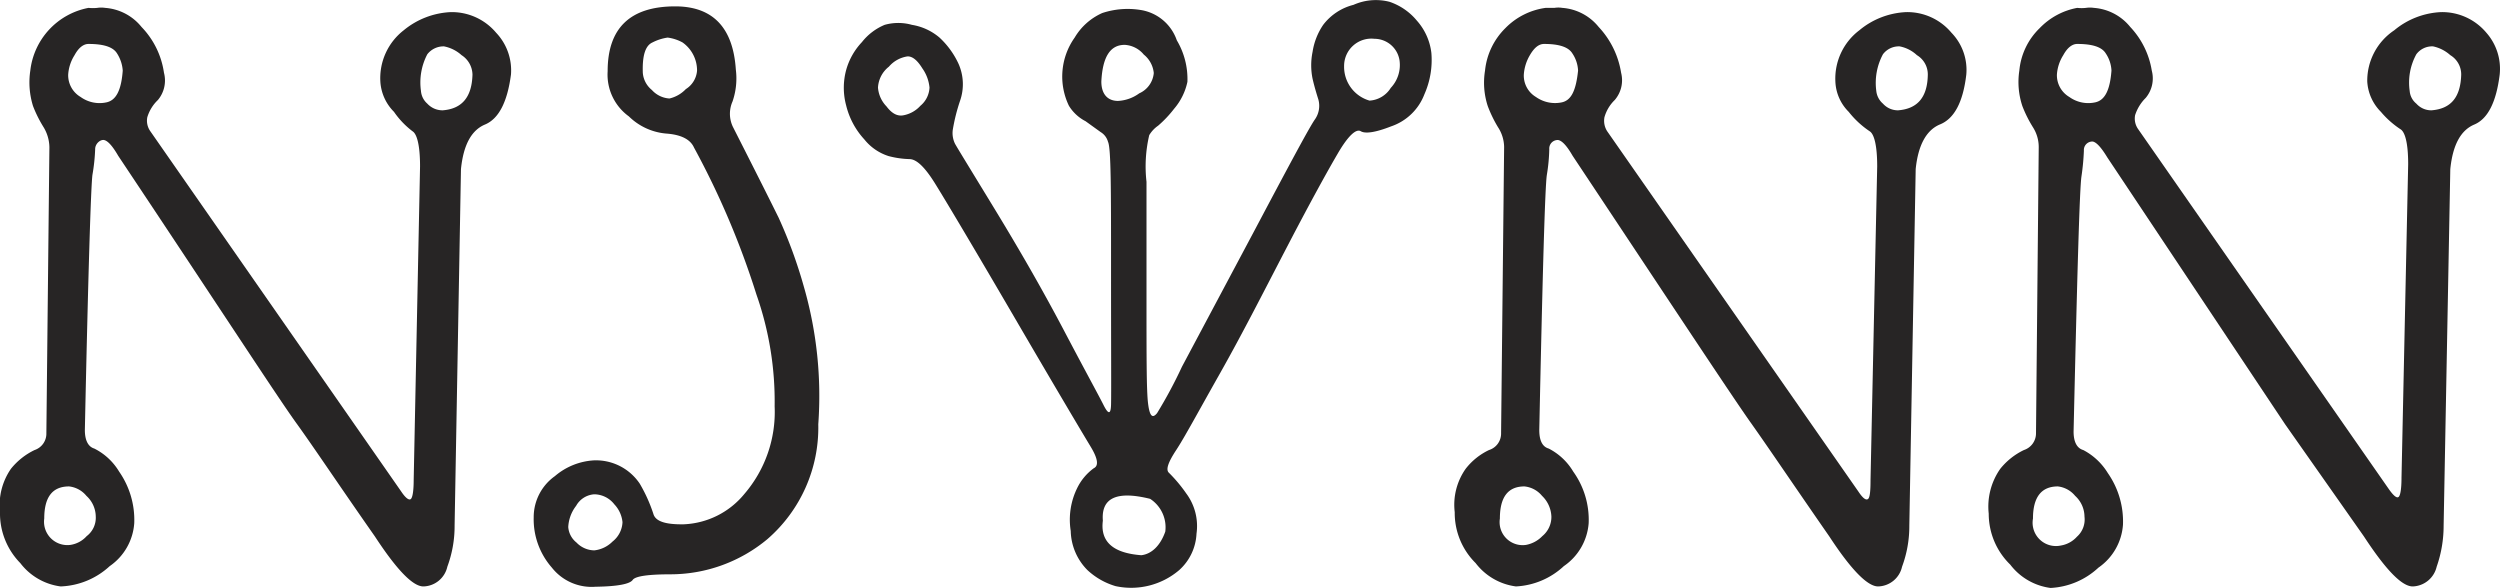<svg xmlns="http://www.w3.org/2000/svg" viewBox="0 0 82.49 19.39">
  <g>
    <path d="M16.86,2.46Q16.68,3.83,16,4.11c-.45.19-.71.68-.79,1.47L15,17.34a3.85,3.85,0,0,1-.24,1.36.83.83,0,0,1-.79.65c-.35,0-.88-.55-1.6-1.65-1.17-1.67-2-2.92-2.6-3.75S7.26,10.18,3.9,5.14c-.19-.33-.35-.5-.47-.52s-.29.12-.29.3a6.26,6.26,0,0,1-.09.85C3,6.16,2.91,9,2.8,14.19c0,.34.11.55.31.61a2,2,0,0,1,.82.76,2.79,2.79,0,0,1,.5,1.7,1.88,1.88,0,0,1-.81,1.42A2.52,2.52,0,0,1,2,19.35a2,2,0,0,1-1.33-.77A2.34,2.34,0,0,1,0,16.9a2.11,2.11,0,0,1,.36-1.43,2.24,2.24,0,0,1,.78-.62.57.57,0,0,0,.39-.56l.1-9.44a1.32,1.32,0,0,0-.19-.65,4.1,4.1,0,0,1-.35-.7A2.62,2.62,0,0,1,1,2.33,2.38,2.38,0,0,1,2.92.26a1.43,1.43,0,0,0,.29,0,.87.87,0,0,1,.26,0,1.7,1.7,0,0,1,1.2.63,2.73,2.73,0,0,1,.74,1.51,1,1,0,0,1-.2.9,1.3,1.3,0,0,0-.35.57.6.6,0,0,0,.1.46l8.28,11.89c.14.21.25.29.31.25s.1-.26.1-.64l.21-10.34c0-.69-.1-1.07-.25-1.16A2.79,2.79,0,0,1,13,3.69a1.54,1.54,0,0,1-.45-1A2,2,0,0,1,13.32,1a2.62,2.62,0,0,1,1.55-.6,1.91,1.91,0,0,1,1.5.68A1.8,1.8,0,0,1,16.86,2.46ZM3.16,17.05a.94.94,0,0,0-.31-.69.86.86,0,0,0-.57-.31c-.55,0-.82.35-.82,1.06a.77.77,0,0,0,.86.87.9.9,0,0,0,.54-.29A.76.76,0,0,0,3.16,17.05ZM4.05,2.33a1.2,1.2,0,0,0-.19-.57c-.13-.21-.44-.31-.94-.31-.17,0-.33.13-.46.37a1.36,1.36,0,0,0-.21.64.83.83,0,0,0,.41.74,1.07,1.07,0,0,0,.84.18C3.82,3.32,4,3,4.05,2.33Zm11.54.13a.78.78,0,0,0-.36-.64,1.21,1.21,0,0,0-.58-.29.68.68,0,0,0-.55.26A2,2,0,0,0,13.89,3a.62.62,0,0,0,.21.42.68.68,0,0,0,.51.22C15.24,3.59,15.57,3.21,15.59,2.46Z" fill="#272525"/>
    <path d="M24.18,4.18c.7,1.38,1.21,2.39,1.51,3a15.71,15.71,0,0,1,.84,2.3A13,13,0,0,1,27,14a4.87,4.87,0,0,1-1.68,3.79,5,5,0,0,1-3.18,1.16q-1.12,0-1.26.18c-.09.14-.5.22-1.23.23a1.67,1.67,0,0,1-1.44-.63,2.42,2.42,0,0,1-.6-1.66,1.66,1.66,0,0,1,.7-1.36,2.17,2.17,0,0,1,1.29-.52,1.74,1.74,0,0,1,1.51.77,5.06,5.06,0,0,1,.45,1c.07.24.39.35,1,.34a2.73,2.73,0,0,0,2-1,4.15,4.15,0,0,0,1-2.89,10.65,10.65,0,0,0-.6-3.69,27.19,27.19,0,0,0-2.06-4.85c-.12-.27-.42-.42-.88-.46a2,2,0,0,1-1.27-.57,1.7,1.7,0,0,1-.7-1.49c0-1.43.75-2.14,2.23-2.14,1.23,0,1.91.69,2,2.09a2.33,2.33,0,0,1-.11,1.05A1,1,0,0,0,24.18,4.18ZM20.54,17.23a1,1,0,0,0-.27-.59.85.85,0,0,0-.66-.33.74.74,0,0,0-.6.38,1.24,1.24,0,0,0-.26.7.72.72,0,0,0,.27.51.83.83,0,0,0,.59.26,1,1,0,0,0,.6-.29A.86.86,0,0,0,20.54,17.23ZM23,2.33a1.13,1.13,0,0,0-.48-.93,1.41,1.41,0,0,0-.49-.16,1.58,1.58,0,0,0-.5.16c-.23.1-.34.42-.32,1a.81.81,0,0,0,.3.57.85.85,0,0,0,.58.28,1.09,1.09,0,0,0,.54-.31A.79.79,0,0,0,23,2.33Z" fill="#272525"/>
    <path d="M35.27,3.49a2.22,2.22,0,0,1,.19-2.25,2,2,0,0,1,.91-.81,2.67,2.67,0,0,1,1.27-.1,1.51,1.51,0,0,1,1.19,1,2.5,2.5,0,0,1,.35,1.37,2,2,0,0,1-.44.89,3.76,3.76,0,0,1-.53.56,1,1,0,0,0-.29.31A4.52,4.52,0,0,0,37.83,6q0,1.32,0,4c0,1.78,0,2.88.05,3.3s.14.53.3.33A15.09,15.09,0,0,0,39,12.1l2.38-4.47c1.16-2.19,1.82-3.42,2-3.68a.78.78,0,0,0,.12-.67c-.06-.19-.13-.42-.19-.68a2.21,2.21,0,0,1,0-.89,2.16,2.16,0,0,1,.35-.89,1.81,1.81,0,0,1,1-.66,1.81,1.81,0,0,1,1.19-.1,2,2,0,0,1,.9.62,1.94,1.94,0,0,1,.48,1.07A2.79,2.79,0,0,1,47,3.11,1.79,1.79,0,0,1,45.9,4.17c-.51.2-.85.25-1,.16s-.41.14-.75.72-.91,1.61-1.68,3.09S41,11,40.26,12.31s-1.18,2.13-1.45,2.54-.35.65-.24.75a4.82,4.82,0,0,1,.57.68,1.8,1.8,0,0,1,.34,1.33,1.72,1.72,0,0,1-.57,1.2,2.44,2.44,0,0,1-2.1.53,2.33,2.33,0,0,1-.93-.53,1.89,1.89,0,0,1-.55-1.29,2.36,2.36,0,0,1,.21-1.41,1.77,1.77,0,0,1,.55-.66q.25-.12-.09-.69c-.23-.38-1.07-1.79-2.5-4.24s-2.32-3.94-2.65-4.47-.6-.79-.83-.8a3,3,0,0,1-.7-.1,1.67,1.67,0,0,1-.8-.55,2.54,2.54,0,0,1-.6-1.12,2.24,2.24,0,0,1,0-1.17,2.19,2.19,0,0,1,.52-.92,1.87,1.87,0,0,1,.75-.57,1.66,1.66,0,0,1,.9,0,1.86,1.86,0,0,1,.91.42,2.75,2.75,0,0,1,.63.87,1.66,1.66,0,0,1,.05,1.21,6.07,6.07,0,0,0-.24.95.8.8,0,0,0,.07.47c.07.13.52.86,1.33,2.19s1.57,2.65,2.28,4,1.13,2.11,1.29,2.43.24.32.25,0,0-1.83,0-4.47,0-4-.1-4.21a.54.54,0,0,0-.24-.32L35.82,4A1.39,1.39,0,0,1,35.27,3.49Zm-4.6-.6a1.31,1.31,0,0,0-.24-.64q-.24-.39-.48-.39a1,1,0,0,0-.62.34.94.94,0,0,0-.36.69,1,1,0,0,0,.28.62c.18.24.37.34.58.29a1,1,0,0,0,.54-.31A.83.83,0,0,0,30.67,2.89Zm7.4-.48a.89.89,0,0,0-.33-.61.88.88,0,0,0-.63-.32c-.48,0-.73.4-.77,1.21,0,.43.22.64.55.64a1.3,1.3,0,0,0,.7-.25A.81.81,0,0,0,38.07,2.41Zm.38,15.13a1.12,1.12,0,0,0-.5-1.08q-1.65-.41-1.56.72c-.09.69.33,1.07,1.27,1.14C38,18.28,38.29,18,38.45,17.54ZM46.18,2a.84.84,0,0,0-.83-.72.9.9,0,0,0-1,.9,1.16,1.16,0,0,0,.84,1.14.89.89,0,0,0,.7-.42A1.1,1.1,0,0,0,46.18,2Z" fill="#272525"/>
    <path d="M64.88,2.46Q64.72,3.83,64,4.11c-.44.19-.71.68-.79,1.47L63,17.34a3.85,3.85,0,0,1-.24,1.36.83.83,0,0,1-.79.65c-.35,0-.89-.55-1.61-1.65-1.16-1.67-2-2.92-2.59-3.75s-2.53-3.77-5.88-8.81c-.19-.33-.35-.5-.48-.52a.28.28,0,0,0-.29.3,5.86,5.86,0,0,1-.08.85c-.06.39-.14,3.19-.25,8.42,0,.34.1.55.31.61a2,2,0,0,1,.81.76,2.73,2.73,0,0,1,.51,1.7,1.89,1.89,0,0,1-.82,1.42,2.5,2.5,0,0,1-1.58.67,2,2,0,0,1-1.33-.77A2.33,2.33,0,0,1,48,16.9a2.06,2.06,0,0,1,.36-1.43,2.13,2.13,0,0,1,.77-.62.57.57,0,0,0,.4-.56l.1-9.44a1.22,1.22,0,0,0-.2-.65,4.17,4.17,0,0,1-.34-.7A2.48,2.48,0,0,1,49,2.33a2.29,2.29,0,0,1,.67-1.4A2.29,2.29,0,0,1,51,.26l.29,0a.82.82,0,0,1,.26,0,1.7,1.7,0,0,1,1.2.63,2.87,2.87,0,0,1,.74,1.51,1,1,0,0,1-.21.9,1.27,1.27,0,0,0-.34.57.64.64,0,0,0,.09.46l8.29,11.89c.14.21.24.29.31.25s.09-.26.09-.64l.22-10.34c0-.69-.1-1.07-.25-1.16A3,3,0,0,1,61,3.69a1.49,1.49,0,0,1-.44-1A2,2,0,0,1,61.35,1a2.59,2.59,0,0,1,1.54-.6,1.9,1.9,0,0,1,1.5.68A1.76,1.76,0,0,1,64.88,2.46ZM51.19,17.05a1,1,0,0,0-.31-.69.86.86,0,0,0-.58-.31c-.54,0-.81.35-.81,1.06a.76.76,0,0,0,.86.87,1,1,0,0,0,.54-.29A.82.82,0,0,0,51.19,17.05Zm.88-14.72a1.1,1.1,0,0,0-.19-.57c-.13-.21-.44-.31-.93-.31-.18,0-.33.13-.47.37a1.45,1.45,0,0,0-.2.64.82.82,0,0,0,.4.74,1.09,1.09,0,0,0,.84.18C51.84,3.32,52,3,52.07,2.33Zm11.54.13a.74.74,0,0,0-.36-.64,1.15,1.15,0,0,0-.57-.29.66.66,0,0,0-.55.26A2,2,0,0,0,61.91,3a.64.64,0,0,0,.22.42.66.66,0,0,0,.5.22C63.27,3.59,63.6,3.21,63.61,2.46Z" fill="#272525"/>
    <path d="M82.48,2.46q-.17,1.37-.84,1.65c-.45.19-.71.68-.79,1.47l-.22,11.76a4.09,4.09,0,0,1-.23,1.36.84.84,0,0,1-.79.65c-.36,0-.89-.55-1.61-1.65L75.4,14q-.84-1.26-5.87-8.81c-.2-.33-.36-.5-.48-.52a.28.28,0,0,0-.29.3,7.79,7.79,0,0,1-.08.85c-.06.39-.14,3.19-.26,8.42,0,.34.11.55.32.61a2.08,2.08,0,0,1,.81.76,2.79,2.79,0,0,1,.5,1.7,1.88,1.88,0,0,1-.81,1.42,2.5,2.5,0,0,1-1.58.67,2,2,0,0,1-1.33-.77,2.34,2.34,0,0,1-.71-1.68A2.17,2.17,0,0,1,66,15.47a2.24,2.24,0,0,1,.78-.62.58.58,0,0,0,.4-.56l.09-9.44a1.22,1.22,0,0,0-.19-.65,4.1,4.1,0,0,1-.35-.7,2.5,2.5,0,0,1-.1-1.17,2.23,2.23,0,0,1,.67-1.4A2.3,2.3,0,0,1,68.54.26a1.36,1.36,0,0,0,.29,0,.87.87,0,0,1,.26,0,1.7,1.7,0,0,1,1.2.63A2.73,2.73,0,0,1,71,2.33a1,1,0,0,1-.2.9,1.41,1.41,0,0,0-.35.57.6.6,0,0,0,.1.46l8.28,11.89c.15.21.25.29.31.25s.1-.26.1-.64l.22-10.34c0-.69-.1-1.07-.26-1.16a3,3,0,0,1-.64-.57,1.54,1.54,0,0,1-.45-1A2,2,0,0,1,79,1a2.59,2.59,0,0,1,1.54-.6,1.9,1.9,0,0,1,1.5.68A1.8,1.8,0,0,1,82.48,2.46ZM68.78,17.05a.94.94,0,0,0-.31-.69.86.86,0,0,0-.57-.31c-.54,0-.82.35-.82,1.06A.77.77,0,0,0,68,18a.91.91,0,0,0,.53-.29A.76.76,0,0,0,68.78,17.05Zm.89-14.72a1.1,1.1,0,0,0-.19-.57c-.13-.21-.44-.31-.94-.31-.17,0-.33.13-.46.37a1.36,1.36,0,0,0-.21.64.83.83,0,0,0,.41.74,1.07,1.07,0,0,0,.84.18C69.44,3.32,69.62,3,69.67,2.33Zm11.54.13a.74.74,0,0,0-.36-.64,1.23,1.23,0,0,0-.57-.29.65.65,0,0,0-.55.26A1.94,1.94,0,0,0,79.51,3a.6.6,0,0,0,.22.42.66.66,0,0,0,.5.22C80.87,3.59,81.19,3.21,81.21,2.46Z" fill="#272525"/>
  </g>
</svg>
